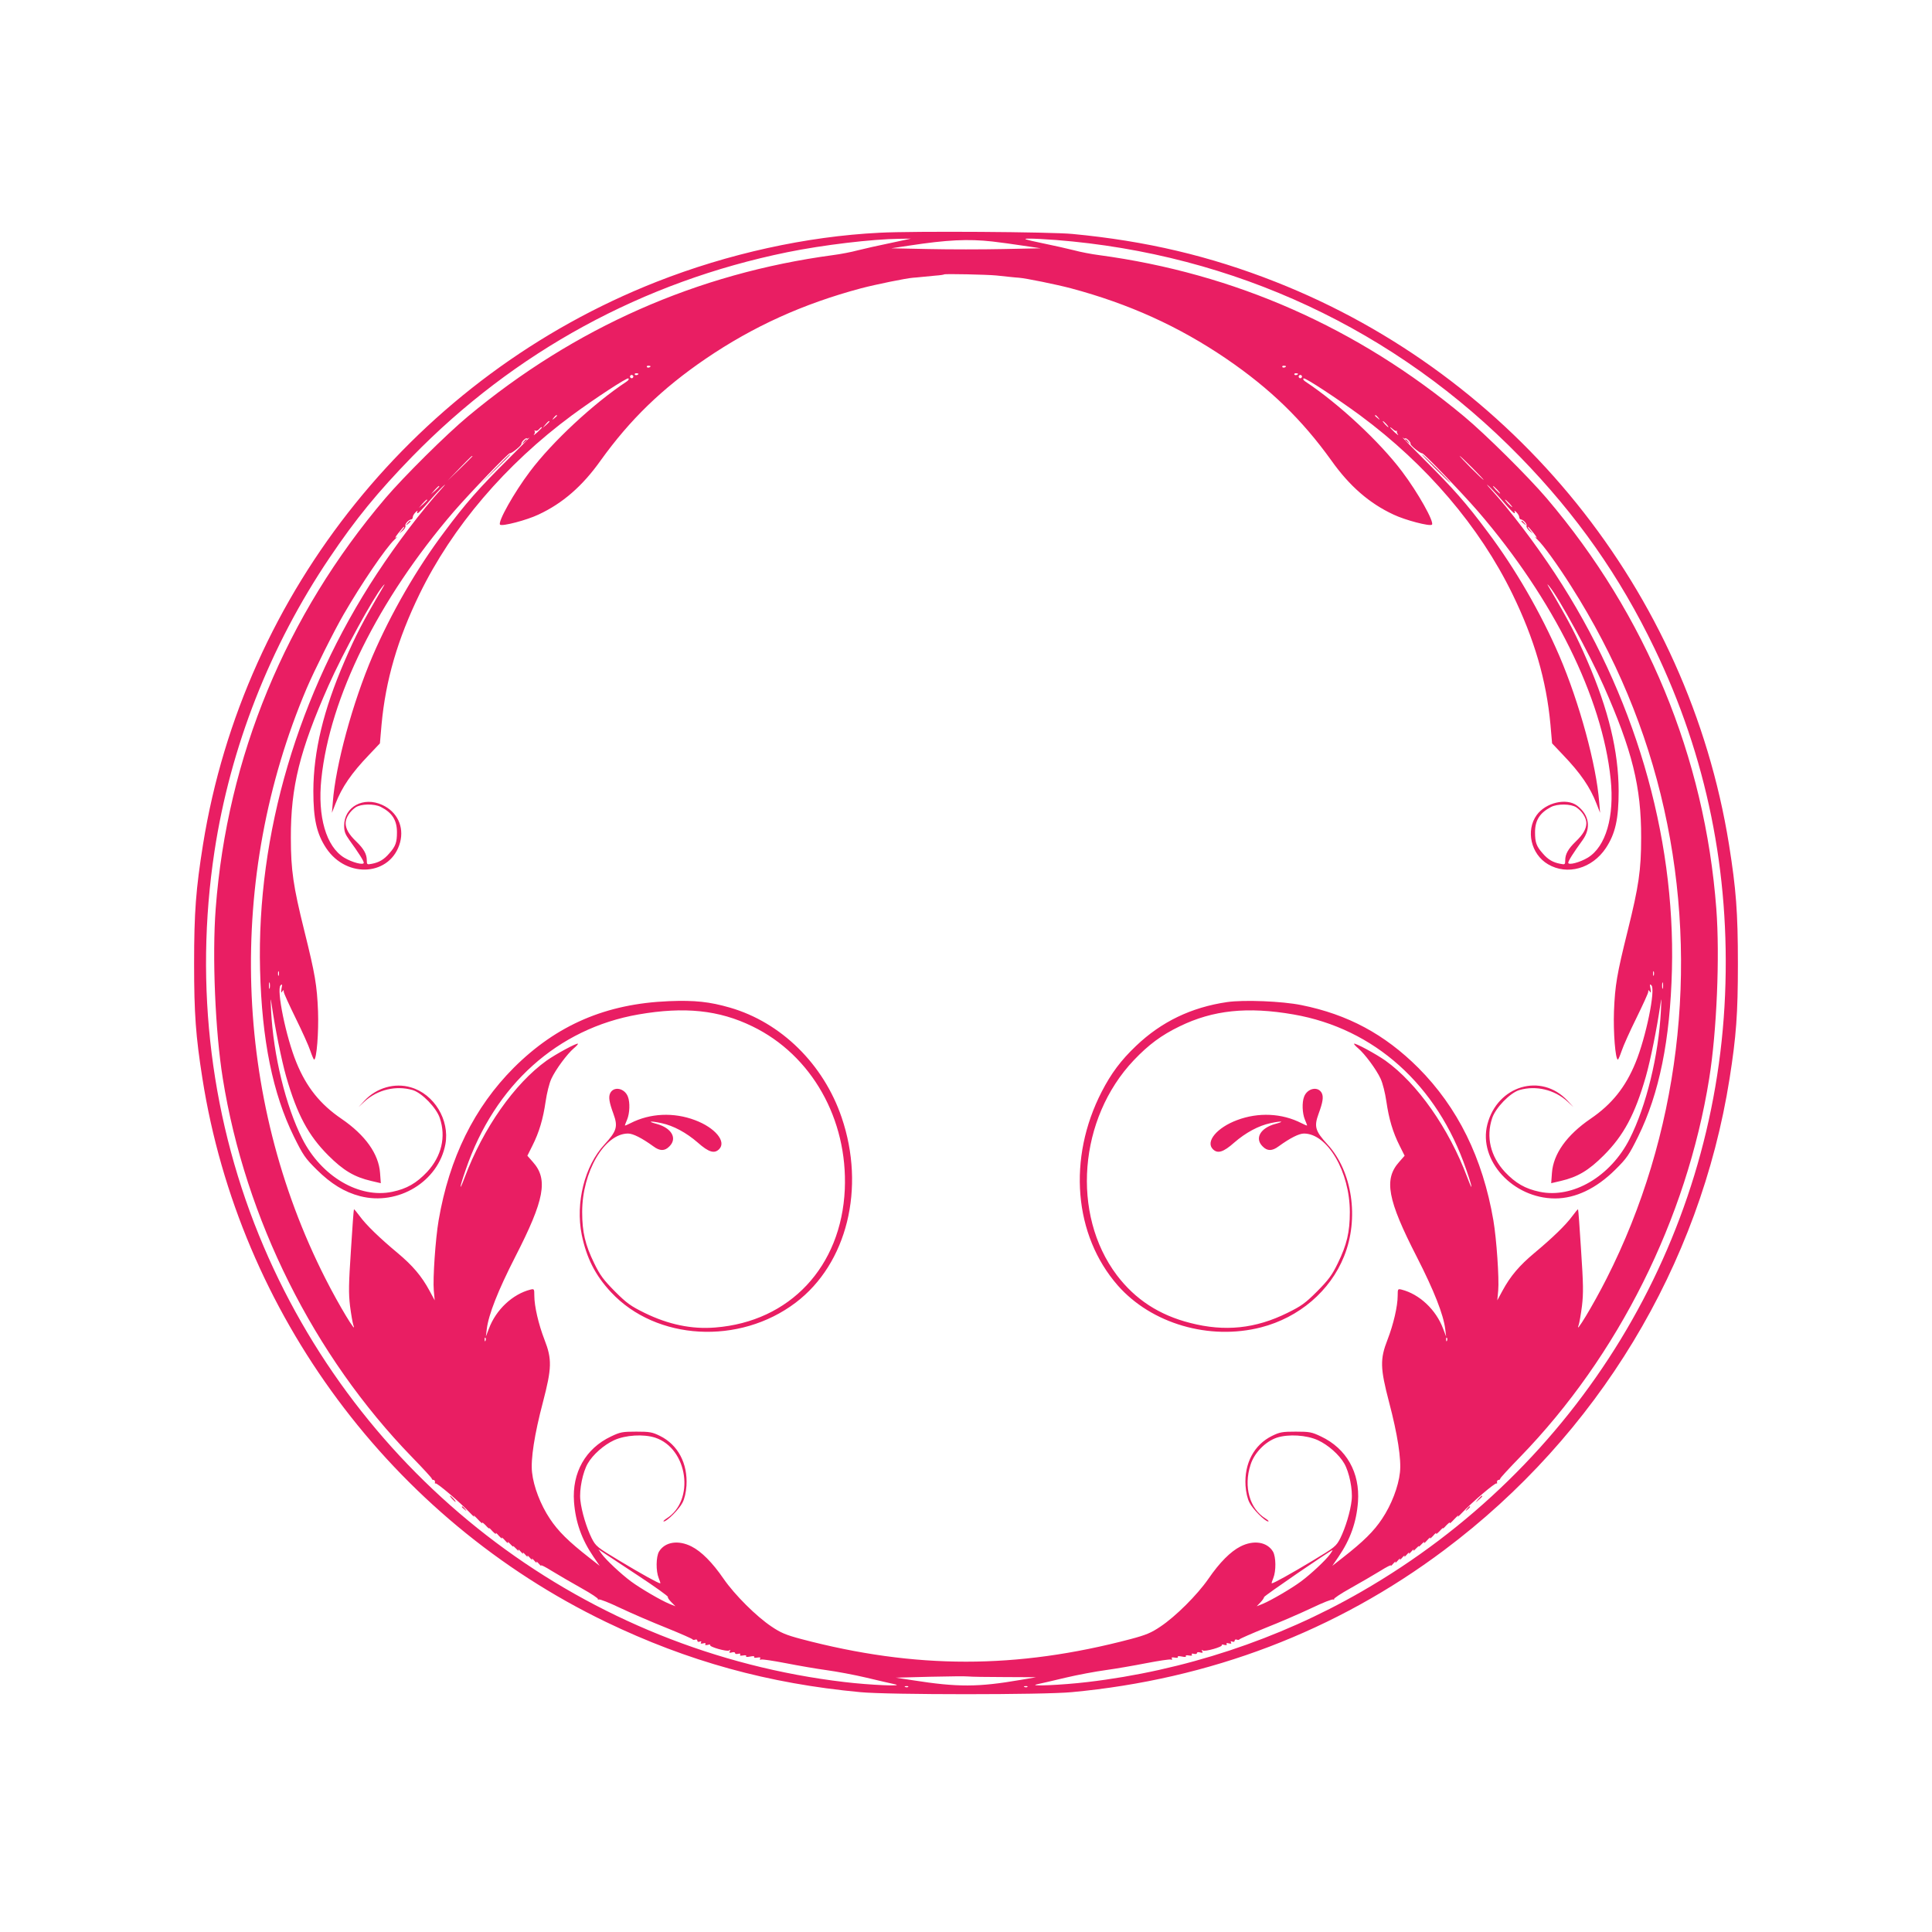 <?xml version="1.0" standalone="no"?>
<!DOCTYPE svg PUBLIC "-//W3C//DTD SVG 20010904//EN"
 "http://www.w3.org/TR/2001/REC-SVG-20010904/DTD/svg10.dtd">
<svg version="1.0" xmlns="http://www.w3.org/2000/svg"
 width="1280pt" height="1280pt" viewBox="0 0 1280 1280"
 preserveAspectRatio="xMidYMid meet">
<g transform="translate(0,1280) scale(0.1,-0.1)"
fill="#e91e63" stroke="none">
<path d="M5827 11258 c-485 -24 -1004 -139 -1477 -325 -1585 -624 -2735 -2050
-3005 -3728 -47 -295 -59 -448 -59 -790 0 -333 11 -480 55 -760 245 -1558
1254 -2916 2674 -3601 542 -261 1075 -408 1685 -465 185 -18 1215 -18 1400 0
916 85 1752 404 2468 941 1016 761 1695 1884 1891 3125 44 280 55 427 55 760
0 342 -12 495 -59 790 -270 1678 -1420 3104 -3005 3728 -434 171 -858 271
-1345 317 -140 14 -1060 20 -1278 8z m73 -68 c-74 -15 -171 -37 -215 -48 -44
-12 -118 -26 -165 -32 -900 -121 -1713 -480 -2420 -1069 -142 -118 -426 -400
-547 -542 -660 -776 -1048 -1715 -1124 -2719 -24 -316 -3 -814 47 -1125 149
-930 602 -1837 1252 -2507 73 -75 133 -140 133 -145 -1 -4 5 -8 12 -8 6 -1 10
-7 9 -15 -2 -8 0 -12 3 -8 8 7 163 -125 229 -195 22 -23 34 -33 26 -22 -7 11
4 2 25 -20 20 -22 34 -33 30 -25 -4 8 6 1 22 -15 15 -17 26 -26 23 -20 -3 6 8
-3 23 -20 16 -16 26 -23 22 -15 -3 8 6 2 20 -15 15 -16 24 -23 20 -15 -4 8 5
2 20 -15 14 -16 23 -23 20 -15 -4 8 3 4 16 -10 13 -14 22 -21 19 -15 -3 6 6
-1 19 -15 13 -14 20 -18 16 -10 -4 8 3 4 15 -10 12 -14 19 -18 15 -10 -4 8 3
4 15 -10 12 -14 19 -18 15 -10 -4 8 3 4 15 -10 12 -14 19 -18 15 -10 -4 8 3 4
15 -10 12 -14 19 -18 15 -10 -4 8 3 4 15 -10 12 -14 19 -19 15 -12 -4 7 28 -9
71 -36 44 -27 132 -78 196 -114 65 -36 114 -69 110 -73 -4 -5 -2 -5 4 -2 7 4
72 -22 145 -57 74 -35 211 -94 304 -131 94 -38 171 -72 173 -76 2 -4 10 -5 18
-2 8 3 14 0 14 -7 0 -7 7 -10 16 -6 10 4 13 2 8 -6 -5 -7 0 -9 14 -6 14 4 20
2 15 -5 -4 -6 2 -8 15 -5 12 4 20 3 17 -1 -7 -12 111 -45 125 -36 9 6 11 4 5
-5 -6 -10 -3 -12 13 -8 12 4 22 2 22 -4 0 -6 9 -8 20 -5 12 3 18 1 14 -5 -5
-7 2 -9 19 -6 16 3 24 1 20 -5 -3 -5 7 -6 27 -2 20 4 30 3 27 -2 -4 -6 4 -8
20 -5 18 3 24 1 19 -6 -4 -7 -2 -10 7 -7 7 3 80 -8 163 -24 82 -16 203 -37
269 -46 66 -9 185 -31 265 -50 80 -19 165 -39 190 -44 66 -15 -169 -5 -335 15
-1703 201 -3173 1303 -3848 2885 -349 818 -462 1724 -326 2619 105 689 367
1358 762 1944 175 260 318 434 547 670 679 696 1530 1160 2486 1355 235 48
562 87 744 89 l75 1 -135 -29z m1096 20 c1181 -93 2253 -594 3074 -1436 377
-387 661 -791 891 -1269 346 -718 502 -1485 468 -2296 -69 -1643 -973 -3128
-2409 -3954 -550 -317 -1177 -524 -1815 -599 -166 -20 -401 -30 -335 -15 25 5
110 25 190 44 80 19 199 41 265 50 66 9 187 30 269 46 83 16 156 27 163 24 9
-3 11 0 7 7 -5 7 1 9 19 6 16 -3 24 -1 20 5 -3 5 7 6 27 2 20 -4 30 -3 27 2
-4 6 4 8 20 5 17 -3 24 -1 19 6 -4 6 2 8 14 5 11 -3 20 -1 20 5 0 6 10 8 22 4
16 -4 19 -2 13 8 -6 9 -4 11 5 5 14 -9 132 24 125 36 -3 4 5 5 17 1 13 -3 19
-1 15 5 -5 7 1 9 15 5 14 -3 19 -1 14 6 -5 8 -2 10 8 6 9 -4 16 -1 16 6 0 7 6
10 14 7 8 -3 16 -2 18 2 2 4 80 38 173 76 94 37 230 96 304 131 73 35 138 61
145 57 6 -3 8 -3 4 2 -4 4 45 37 110 73 64 36 152 87 196 114 43 27 75 43 71
36 -4 -7 3 -2 15 12 12 14 19 18 15 10 -4 -8 3 -4 15 10 12 14 19 18 15 10 -4
-8 3 -4 15 10 12 14 19 18 15 10 -4 -8 3 -4 15 10 12 14 19 18 15 10 -4 -8 3
-4 15 10 12 14 19 18 15 10 -4 -8 3 -4 16 10 13 14 22 21 19 15 -3 -6 6 1 19
15 13 14 20 18 16 10 -3 -8 6 -1 20 15 15 17 24 23 20 15 -4 -8 5 -1 20 15 14
17 23 23 20 15 -4 -8 6 -1 22 15 15 17 26 26 23 20 -3 -6 8 3 23 20 16 16 26
23 22 15 -4 -8 10 3 30 25 21 22 32 31 25 20 -8 -11 4 -1 26 22 66 70 221 202
229 195 3 -4 5 0 3 8 -1 8 3 14 10 15 6 0 12 4 11 8 0 5 60 70 133 145 650
670 1103 1577 1252 2507 50 311 71 809 47 1125 -76 1004 -464 1943 -1124 2719
-121 142 -405 424 -547 542 -707 589 -1520 948 -2420 1069 -47 6 -121 20 -165
32 -44 11 -141 33 -215 48 -114 24 -127 29 -84 29 28 1 109 -4 180 -9z m-421
-10 c50 -6 142 -18 205 -28 l115 -17 -247 -5 c-137 -3 -359 -3 -495 0 l-248 5
120 18 c249 38 389 45 550 27z m25 -225 c30 -3 73 -8 95 -10 22 -2 47 -5 55
-5 45 -3 250 -45 345 -70 385 -103 714 -252 1030 -467 290 -198 501 -403 695
-673 121 -171 253 -285 412 -359 77 -37 242 -80 255 -67 17 17 -93 213 -198
352 -148 197 -420 450 -639 595 -14 9 -19 18 -13 22 10 6 222 -133 373 -244
442 -327 793 -739 1010 -1184 146 -300 225 -572 252 -864 l11 -126 71 -75
c119 -124 181 -216 223 -324 l24 -61 -6 71 c-18 243 -131 659 -264 969 -122
283 -292 578 -475 821 -141 190 -231 291 -420 479 -88 88 -153 154 -143 146 9
-7 17 -10 17 -6 0 5 9 0 20 -10 11 -10 17 -21 15 -25 -5 -8 66 -66 77 -63 9 3
260 -258 372 -387 500 -582 821 -1231 877 -1771 26 -250 -32 -448 -151 -521
-53 -32 -130 -52 -130 -34 0 12 32 63 95 150 58 80 44 169 -37 229 -70 52
-207 20 -267 -63 -74 -102 -38 -260 75 -326 127 -75 292 -29 383 107 63 95 85
193 85 379 -1 262 -67 537 -207 860 -75 173 -117 255 -255 490 -14 24 -13 24
3 5 62 -74 265 -446 359 -658 190 -429 250 -670 249 -1007 0 -215 -16 -322
-89 -616 -72 -290 -84 -361 -91 -534 -5 -137 9 -320 26 -320 3 0 14 26 25 58
10 31 54 129 97 216 43 88 79 166 79 175 0 14 2 14 11 1 7 -11 8 -6 4 20 -6
29 -5 33 6 22 29 -27 -36 -344 -105 -512 -66 -162 -157 -276 -298 -372 -158
-108 -247 -233 -256 -359 l-5 -68 64 15 c112 26 185 70 284 169 133 133 207
272 279 522 31 109 74 323 96 475 8 55 8 50 4 -37 -15 -297 -97 -633 -207
-850 -126 -249 -377 -397 -596 -351 -96 20 -160 57 -231 132 -95 103 -126 231
-84 356 22 68 119 168 180 186 110 32 233 3 319 -76 l40 -37 -40 43 c-174 187
-465 100 -531 -158 -61 -238 170 -490 449 -490 135 0 273 66 398 190 78 77 91
97 152 220 140 285 212 638 224 1105 23 899 -252 1830 -774 2624 -133 202
-299 421 -427 561 -29 32 -32 37 -9 16 18 -17 61 -63 95 -103 34 -40 66 -73
71 -73 4 0 5 6 1 13 -4 6 2 4 12 -6 10 -10 19 -24 19 -32 0 -8 5 -15 10 -16
17 -1 44 -30 39 -43 -3 -7 6 -21 18 -32 l23 -19 -19 23 c-11 12 -17 22 -13 22
3 0 20 -19 38 -42 20 -25 25 -37 13 -28 -11 8 -6 2 12 -15 38 -35 135 -169
224 -310 292 -460 499 -954 615 -1475 235 -1051 98 -2167 -381 -3111 -90 -178
-214 -382 -185 -308 5 15 15 72 22 127 10 85 9 144 -6 369 -9 147 -18 269 -20
271 -1 2 -19 -19 -38 -45 -43 -59 -132 -145 -252 -245 -99 -83 -158 -152 -211
-250 l-34 -63 6 65 c7 79 -11 342 -32 465 -71 414 -236 748 -498 1011 -223
222 -466 353 -774 415 -128 26 -381 36 -492 20 -238 -35 -435 -130 -603 -290
-101 -96 -165 -182 -228 -304 -227 -441 -185 -951 107 -1284 223 -253 606
-365 949 -277 252 65 458 241 550 471 101 250 54 563 -109 740 -83 90 -91 119
-60 204 28 76 33 110 22 135 -23 50 -97 35 -118 -22 -15 -38 -12 -110 5 -151
8 -19 15 -37 15 -39 0 -3 -17 4 -38 15 -129 66 -285 73 -426 20 -134 -50 -211
-143 -160 -193 31 -31 69 -20 141 44 76 66 161 112 241 129 75 16 97 12 32 -5
-100 -27 -139 -96 -85 -149 31 -32 63 -32 106 0 76 55 135 85 168 85 156 0
304 -254 304 -520 0 -133 -20 -217 -80 -340 -39 -80 -62 -110 -137 -186 -79
-79 -105 -97 -196 -142 -212 -105 -415 -126 -644 -67 -206 52 -365 156 -487
317 -303 403 -253 1038 113 1424 98 103 183 166 303 224 221 108 450 132 755
79 535 -93 952 -467 1144 -1027 43 -123 47 -159 7 -52 -122 325 -330 621 -542
773 -64 45 -201 119 -208 112 -2 -2 10 -16 27 -30 44 -37 121 -141 149 -202
14 -30 30 -95 38 -150 17 -117 43 -205 88 -294 l33 -66 -36 -41 c-103 -115
-78 -250 117 -630 114 -223 176 -381 188 -477 l6 -50 -20 52 c-47 126 -157
229 -275 259 -25 6 -26 5 -26 -40 0 -70 -28 -190 -67 -291 -51 -130 -49 -189
10 -415 56 -212 82 -379 72 -465 -10 -94 -56 -214 -118 -307 -55 -83 -124
-151 -261 -258 l-69 -54 41 60 c78 114 119 229 129 364 14 193 -76 353 -245
433 -61 29 -75 32 -167 32 -89 0 -106 -3 -157 -28 -120 -59 -185 -183 -176
-330 3 -45 13 -87 26 -112 22 -44 103 -125 124 -125 7 0 0 8 -17 19 -106 65
-147 211 -100 356 25 80 98 154 174 180 77 25 197 18 273 -17 67 -31 140 -95
174 -154 33 -57 57 -173 49 -243 -8 -75 -41 -183 -75 -252 -28 -54 -34 -59
-187 -151 -143 -86 -255 -148 -267 -148 -3 0 2 16 10 35 19 47 18 140 -2 175
-39 65 -128 79 -216 34 -65 -33 -138 -106 -212 -214 -74 -107 -218 -250 -317
-316 -62 -42 -96 -56 -197 -83 -758 -200 -1426 -200 -2184 0 -101 27 -135 41
-197 83 -99 66 -243 209 -317 316 -74 108 -147 181 -212 214 -88 45 -177 31
-216 -34 -20 -35 -21 -128 -2 -175 8 -19 13 -35 10 -35 -12 0 -124 62 -267
148 -153 92 -159 97 -187 151 -34 69 -67 177 -75 252 -8 70 16 186 49 243 34
59 107 123 174 154 76 35 196 42 273 17 217 -72 265 -418 74 -536 -16 -11 -24
-19 -17 -19 21 0 102 81 124 125 13 25 23 67 26 112 9 147 -56 271 -176 330
-51 25 -68 28 -157 28 -92 0 -106 -3 -167 -32 -169 -80 -259 -240 -245 -433
10 -135 51 -250 129 -364 l41 -60 -69 54 c-137 107 -206 175 -261 258 -62 93
-108 213 -118 307 -10 86 16 253 72 465 59 226 61 285 10 415 -39 101 -67 221
-67 291 0 45 -1 46 -26 40 -118 -30 -228 -133 -275 -259 l-20 -52 6 50 c12 96
74 254 188 477 195 380 220 515 117 630 l-36 41 33 66 c45 89 71 177 88 294 8
55 24 120 38 150 28 61 105 165 149 202 17 14 29 28 27 30 -7 7 -144 -67 -208
-112 -212 -152 -420 -448 -542 -773 -40 -107 -36 -71 7 52 192 560 609 934
1144 1027 305 53 534 29 755 -79 392 -190 632 -614 612 -1080 -23 -512 -364
-876 -858 -915 -156 -13 -312 20 -469 97 -91 45 -117 63 -196 142 -75 76 -98
106 -137 186 -60 123 -80 207 -80 340 0 266 148 520 304 520 33 0 92 -30 168
-85 43 -32 75 -32 106 0 54 53 15 122 -85 149 -65 17 -43 21 32 5 80 -17 165
-63 241 -129 72 -64 110 -75 141 -44 51 50 -26 143 -160 193 -141 53 -297 46
-426 -20 -21 -11 -38 -18 -38 -15 0 2 7 20 15 39 17 41 20 113 5 151 -21 57
-95 72 -118 22 -11 -25 -6 -59 22 -135 31 -85 23 -114 -60 -204 -131 -142
-192 -386 -150 -597 32 -155 90 -270 195 -382 299 -320 850 -351 1223 -68 340
258 464 758 304 1227 -120 353 -401 629 -739 727 -135 39 -233 50 -406 43
-416 -17 -742 -157 -1027 -441 -262 -263 -427 -597 -498 -1011 -21 -123 -39
-386 -32 -465 l6 -65 -34 63 c-53 98 -112 167 -211 250 -120 100 -209 186
-252 245 -19 26 -37 47 -38 45 -2 -2 -11 -124 -20 -271 -15 -225 -16 -284 -6
-369 7 -55 17 -112 22 -127 29 -74 -95 130 -185 308 -611 1203 -657 2656 -124
3911 51 119 180 378 245 490 118 204 280 442 337 495 18 17 23 23 12 15 -12
-9 -7 3 13 28 18 23 35 42 38 42 4 0 -2 -10 -13 -22 l-19 -23 23 19 c12 11 21
25 18 32 -5 13 22 42 39 43 6 1 10 8 10 16 0 8 9 22 19 32 10 10 16 12 12 6
-4 -7 -3 -13 1 -13 5 0 37 33 71 73 34 40 77 86 95 103 23 21 20 16 -9 -16
-128 -140 -294 -359 -427 -561 -522 -794 -797 -1725 -774 -2624 12 -467 84
-820 224 -1105 61 -123 74 -143 152 -220 94 -93 183 -148 287 -175 252 -65
519 97 565 345 29 160 -75 332 -229 376 -107 32 -228 -3 -307 -88 l-40 -43 40
37 c86 79 209 108 319 76 61 -18 158 -118 180 -186 42 -125 11 -253 -84 -356
-71 -75 -135 -112 -231 -132 -219 -46 -470 102 -596 351 -110 217 -192 553
-207 850 -4 87 -4 92 4 37 22 -152 65 -366 96 -475 72 -250 146 -389 279 -522
99 -99 172 -143 284 -169 l64 -15 -5 68 c-9 126 -98 251 -256 359 -141 96
-232 210 -298 372 -69 168 -134 485 -105 512 11 11 12 7 6 -22 -4 -26 -3 -31
4 -20 9 13 11 13 11 -1 0 -9 36 -87 79 -175 43 -87 87 -185 97 -216 11 -32 22
-58 25 -58 17 0 31 183 26 320 -7 173 -19 244 -91 534 -73 294 -89 401 -89
616 -1 337 59 578 249 1007 94 212 297 584 359 658 16 19 17 19 3 -5 -138
-235 -180 -317 -255 -490 -140 -323 -206 -598 -207 -860 0 -186 22 -284 85
-379 138 -207 431 -183 490 39 27 104 -20 202 -118 247 -125 58 -253 -12 -253
-137 0 -39 7 -57 35 -96 63 -87 95 -138 95 -150 0 -18 -77 2 -130 34 -119 73
-177 271 -151 521 56 540 377 1189 877 1771 112 129 363 390 372 387 11 -3 82
55 77 63 -2 4 4 15 15 25 11 10 20 15 20 10 0 -4 8 -1 18 6 9 8 -56 -58 -144
-146 -189 -188 -279 -289 -420 -479 -183 -243 -353 -538 -475 -821 -133 -310
-246 -726 -264 -969 l-6 -71 24 61 c42 108 104 200 223 324 l71 75 11 126 c27
292 106 564 252 864 217 445 568 857 1010 1184 151 111 363 250 373 244 6 -4
1 -13 -13 -22 -219 -145 -491 -398 -639 -595 -105 -139 -215 -335 -198 -352
13 -13 178 30 255 67 159 74 291 188 412 359 194 270 405 475 695 673 316 215
645 364 1030 467 95 25 300 67 345 70 8 0 33 3 55 5 22 2 64 6 93 9 30 2 55 6
57 8 5 5 282 -1 345 -7z m-2290 -601 c0 -8 -19 -13 -24 -6 -3 5 1 9 9 9 8 0
15 -2 15 -3z m4210 0 c0 -8 -19 -13 -24 -6 -3 5 1 9 9 9 8 0 15 -2 15 -3z
m-4290 -50 c0 -8 -19 -13 -24 -6 -3 5 1 9 9 9 8 0 15 -2 15 -3z m4370 0 c0 -8
-19 -13 -24 -6 -3 5 1 9 9 9 8 0 15 -2 15 -3z m-4406 -25 c-3 -5 -10 -7 -15
-3 -5 3 -7 10 -3 15 3 5 10 7 15 3 5 -3 7 -10 3 -15z m4430 0 c-3 -5 -10 -7
-15 -3 -5 3 -7 10 -3 15 3 5 10 7 15 3 5 -3 7 -10 3 -15z m-4934 -253 c0 -2
-8 -10 -17 -17 -16 -13 -17 -12 -4 4 13 16 21 21 21 13z m5441 -13 c13 -16 12
-17 -3 -4 -10 7 -18 15 -18 17 0 8 8 3 21 -13z m-5491 -26 c0 -2 -10 -12 -22
-23 l-23 -19 19 23 c18 21 26 27 26 19z m5545 -17 c10 -11 16 -20 13 -20 -3 0
-13 9 -23 20 -10 11 -16 20 -13 20 3 0 13 -9 23 -20z m-5595 -23 c0 -2 -14
-16 -32 -33 -18 -16 -27 -22 -20 -13 6 9 8 20 4 24 -4 5 -2 5 4 2 7 -4 17 0
24 8 12 14 20 19 20 12z m5663 -22 c4 3 5 2 2 -2 -3 -3 1 -13 7 -22 7 -9 -2
-3 -20 13 -18 17 -32 32 -32 34 0 3 8 -2 18 -11 10 -10 22 -15 25 -12z m-6123
-168 c0 -1 -37 -38 -82 -82 l-83 -80 80 83 c74 76 85 87 85 79z m6625 -77 c44
-44 77 -80 75 -80 -3 0 -41 36 -85 80 -44 44 -77 80 -75 80 3 0 41 -36 85 -80z
m-6845 -123 c0 -2 -12 -14 -27 -28 l-28 -24 24 28 c23 25 31 32 31 24z m7010
-22 c13 -14 21 -25 18 -25 -2 0 -15 11 -28 25 -13 14 -21 25 -18 25 2 0 15
-11 28 -25z m-7090 -68 c0 -2 -12 -14 -27 -28 l-28 -24 24 28 c23 25 31 32 31
24z m7170 -22 c13 -14 21 -25 18 -25 -2 0 -15 11 -28 25 -13 14 -21 25 -18 25
2 0 15 -11 28 -25z m-7477 -2011 c75 -38 107 -88 107 -168 0 -67 -9 -93 -51
-140 -35 -41 -68 -60 -116 -69 -31 -6 -33 -5 -33 24 0 40 -20 76 -70 124 -49
47 -70 84 -70 122 0 35 29 79 66 104 36 24 123 25 167 3z m7921 -3 c37 -25 66
-69 66 -104 0 -38 -21 -75 -70 -122 -50 -48 -70 -84 -70 -124 0 -29 -2 -30
-32 -24 -49 9 -82 28 -117 69 -42 47 -51 73 -51 140 0 79 31 128 105 167 43
23 133 22 169 -2z m-8597 -1113 c-3 -7 -5 -2 -5 12 0 14 2 19 5 13 2 -7 2 -19
0 -25z m9110 0 c-3 -7 -5 -2 -5 12 0 14 2 19 5 13 2 -7 2 -19 0 -25z m-9170
-85 c-3 -10 -5 -2 -5 17 0 19 2 27 5 18 2 -10 2 -26 0 -35z m9230 0 c-3 -10
-5 -2 -5 17 0 19 2 27 5 18 2 -10 2 -26 0 -35z m-7800 -2335 c-3 -8 -6 -5 -6
6 -1 11 2 17 5 13 3 -3 4 -12 1 -19z m6370 0 c-3 -8 -6 -5 -6 6 -1 11 2 17 5
13 3 -3 4 -12 1 -19z m-5359 -1557 c111 -73 200 -137 197 -141 -3 -4 8 -20 23
-35 l27 -27 -40 16 c-58 24 -191 102 -255 149 -67 50 -165 142 -194 182 l-21
30 30 -20 c17 -11 121 -80 233 -154z m4584 142 c-28 -39 -126 -131 -192 -180
-63 -47 -197 -125 -254 -149 l-40 -16 25 26 c13 13 24 30 24 35 0 8 439 309
453 311 2 0 -5 -12 -16 -27z m-2158 -814 l211 -1 -105 -18 c-279 -48 -415 -49
-713 -2 l-112 17 225 6 c124 3 238 4 254 2 16 -2 124 -4 240 -4z m-637 -65
c-3 -3 -12 -4 -19 -1 -8 3 -5 6 6 6 11 1 17 -2 13 -5z m790 0 c-3 -3 -12 -4
-19 -1 -8 3 -5 6 6 6 11 1 17 -2 13 -5z"/>
<path d="M2995 2870 c10 -11 20 -20 23 -20 3 0 -3 9 -13 20 -10 11 -20 20 -23
20 -3 0 3 -9 13 -20z"/>
<path d="M3060 2816 c0 -2 8 -10 18 -17 15 -13 16 -12 3 4 -13 16 -21 21 -21
13z"/>
<path d="M9794 2868 l-19 -23 23 19 c21 18 27 26 19 26 -2 0 -12 -10 -23 -22z"/>
<path d="M9719 2803 c-13 -16 -12 -17 4 -4 16 13 21 21 13 21 -2 0 -10 -8 -17
-17z"/>
<path d="M3469 9873 c-13 -16 -12 -17 4 -4 9 7 17 15 17 17 0 8 -8 3 -21 -13z"/>
<path d="M9310 9886 c0 -2 8 -10 18 -17 15 -13 16 -12 3 4 -13 16 -21 21 -21
13z"/>
<path d="M3280 9693 l-95 -98 98 95 c90 88 102 100 94 100 -1 0 -45 -44 -97
-97z"/>
<path d="M9510 9695 c52 -52 97 -95 100 -95 2 0 -38 43 -90 95 -52 52 -97 95
-100 95 -2 0 38 -43 90 -95z"/>
<path d="M2699 9333 c-13 -16 -12 -17 4 -4 9 7 17 15 17 17 0 8 -8 3 -21 -13z"/>
<path d="M10080 9346 c0 -2 8 -10 18 -17 15 -13 16 -12 3 4 -13 16 -21 21 -21
13z"/>
</g>
</svg>
